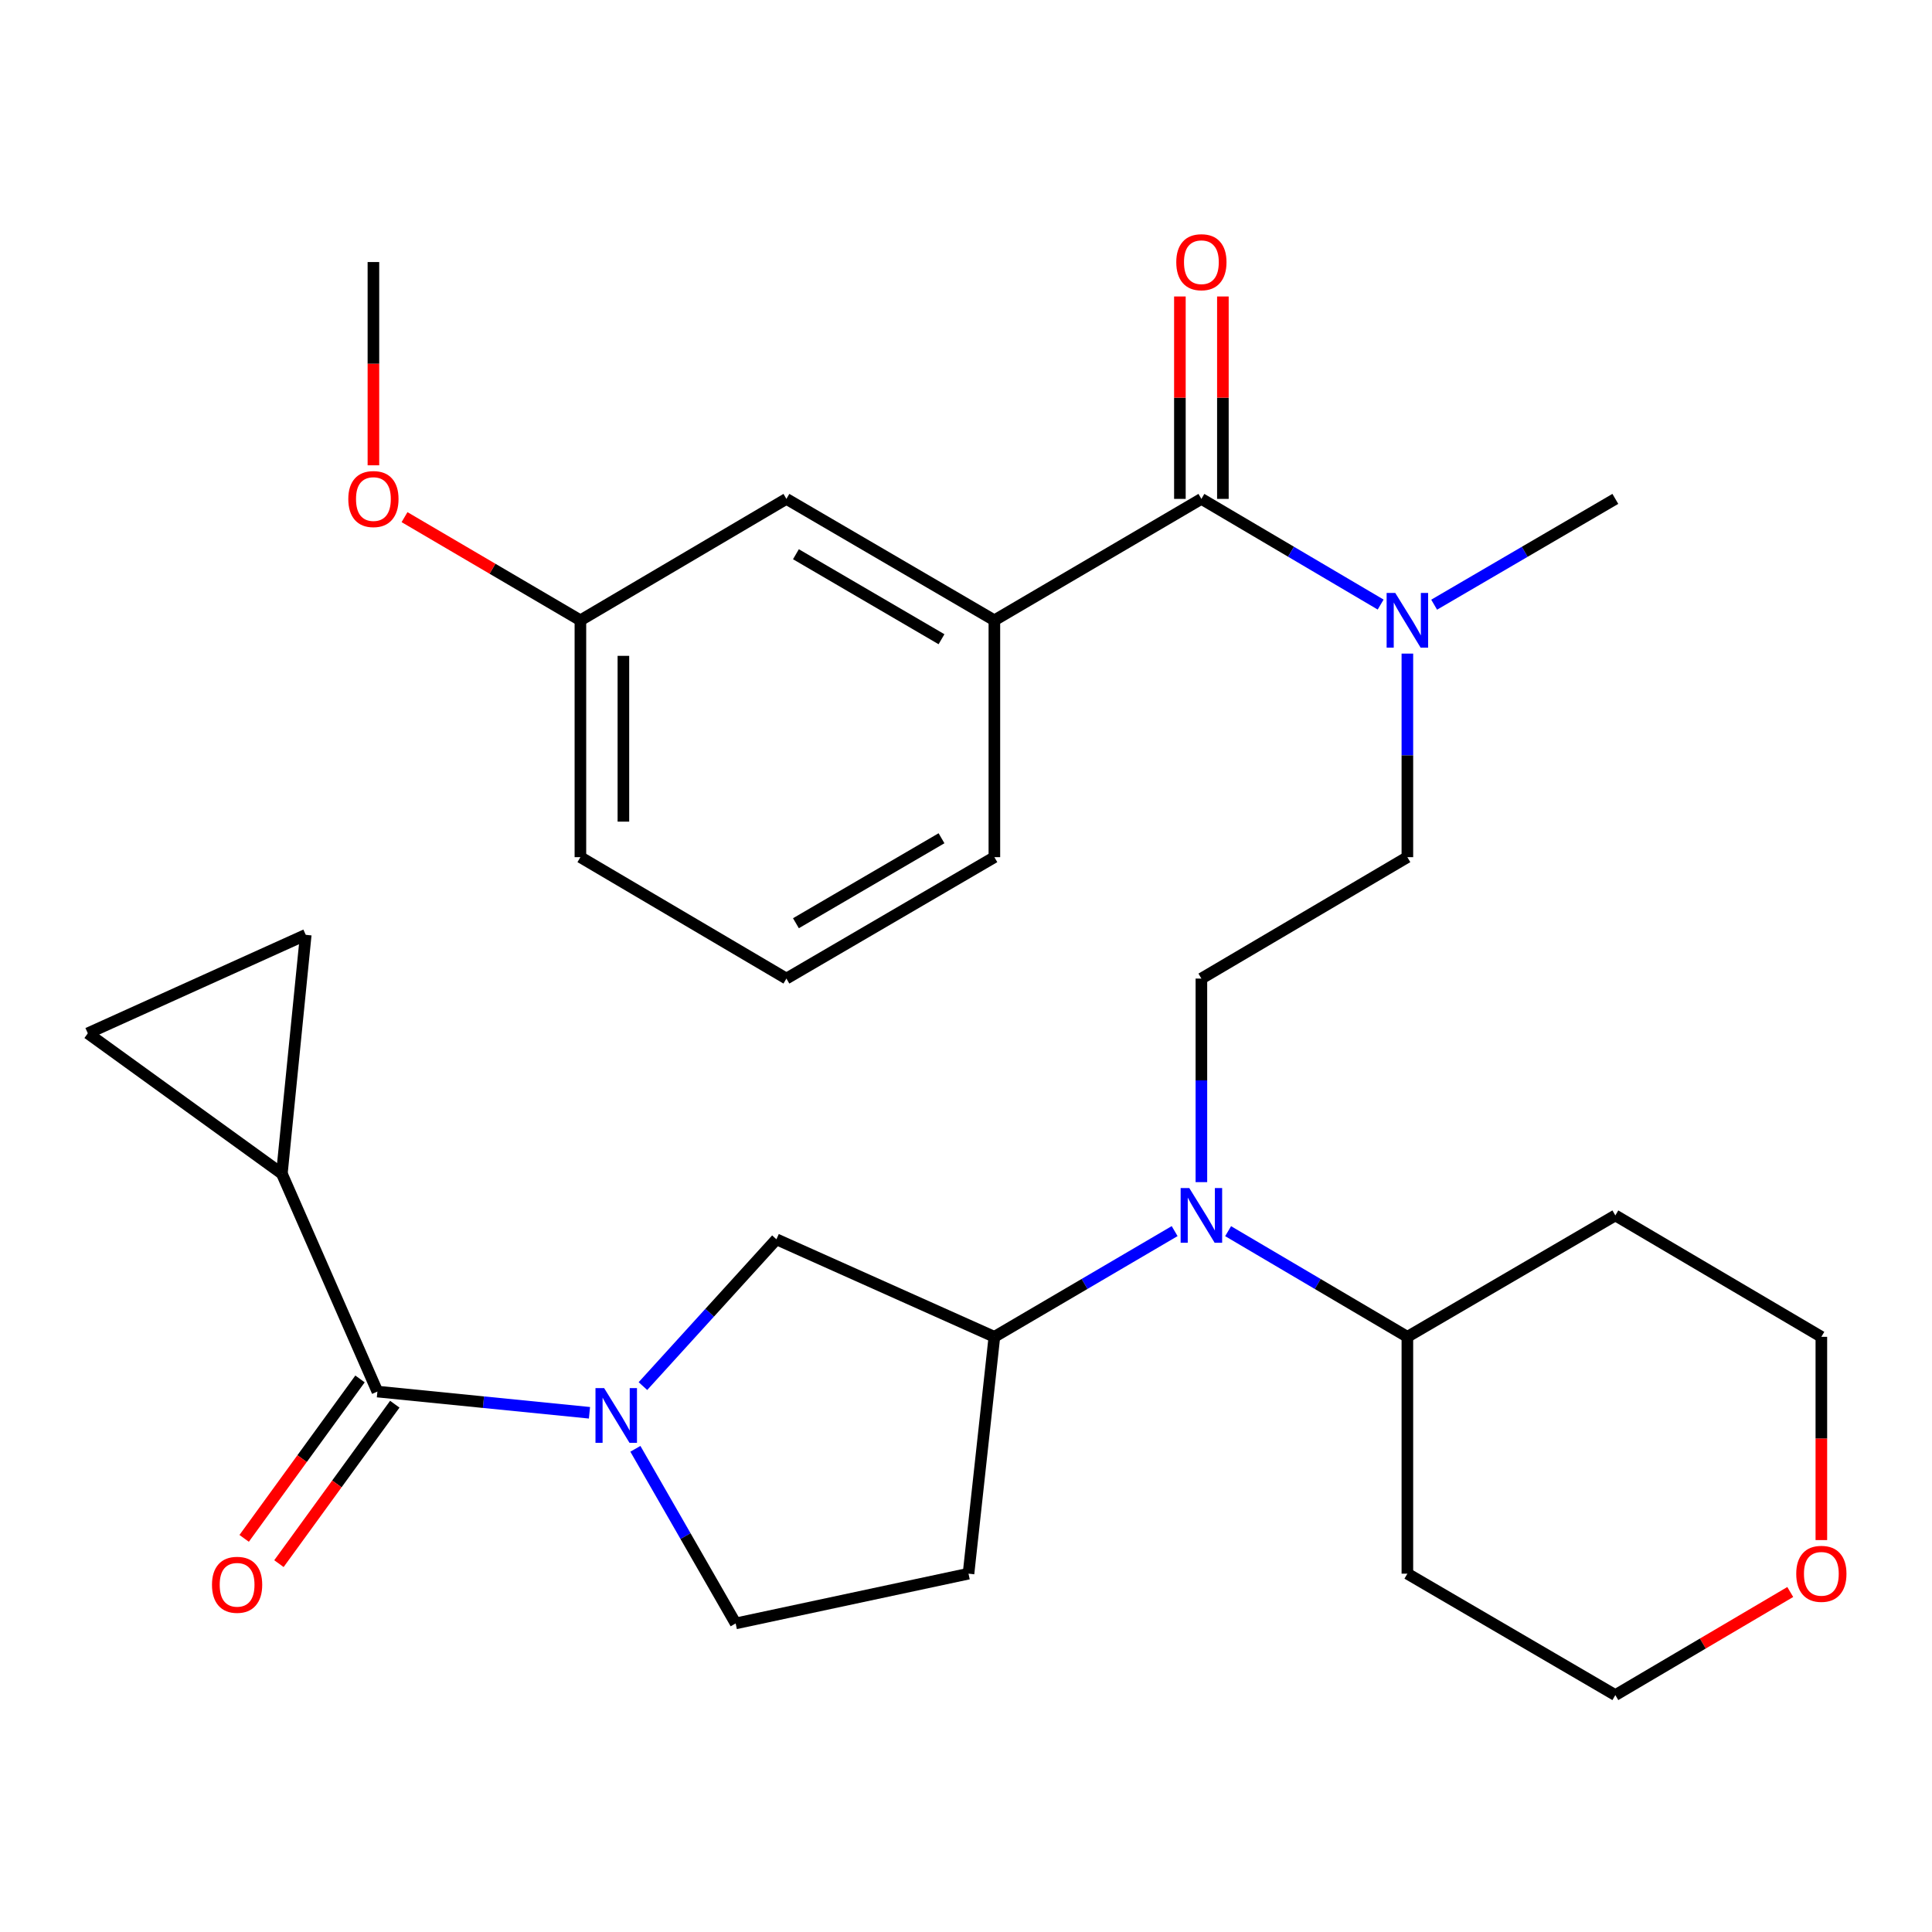<?xml version='1.0' encoding='iso-8859-1'?>
<svg version='1.1' baseProfile='full'
              xmlns='http://www.w3.org/2000/svg'
                      xmlns:rdkit='http://www.rdkit.org/xml'
                      xmlns:xlink='http://www.w3.org/1999/xlink'
                  xml:space='preserve'
width='1000px' height='1000px' viewBox='0 0 1000 1000'>
<!-- END OF HEADER -->
<rect style='opacity:1.0;fill:#FFFFFF;stroke:none' width='1000' height='1000' x='0' y='0'> </rect>
<path class='bond-0' d='M 305.113,731.253 L 250.228,725.764' style='fill:none;fill-rule:evenodd;stroke:#0000FF;stroke-width:6px;stroke-linecap:butt;stroke-linejoin:miter;stroke-opacity:1' />
<path class='bond-0' d='M 250.228,725.764 L 195.342,720.275' style='fill:none;fill-rule:evenodd;stroke:#000000;stroke-width:6px;stroke-linecap:butt;stroke-linejoin:miter;stroke-opacity:1' />
<path class='bond-5' d='M 332.78,717.44 L 367.329,679.451' style='fill:none;fill-rule:evenodd;stroke:#0000FF;stroke-width:6px;stroke-linecap:butt;stroke-linejoin:miter;stroke-opacity:1' />
<path class='bond-5' d='M 367.329,679.451 L 401.877,641.461' style='fill:none;fill-rule:evenodd;stroke:#000000;stroke-width:6px;stroke-linecap:butt;stroke-linejoin:miter;stroke-opacity:1' />
<path class='bond-11' d='M 328.872,749.901 L 354.823,795.091' style='fill:none;fill-rule:evenodd;stroke:#0000FF;stroke-width:6px;stroke-linecap:butt;stroke-linejoin:miter;stroke-opacity:1' />
<path class='bond-11' d='M 354.823,795.091 L 380.774,840.282' style='fill:none;fill-rule:evenodd;stroke:#000000;stroke-width:6px;stroke-linecap:butt;stroke-linejoin:miter;stroke-opacity:1' />
<path class='bond-2' d='M 195.342,720.275 L 145.891,607.476' style='fill:none;fill-rule:evenodd;stroke:#000000;stroke-width:6px;stroke-linecap:butt;stroke-linejoin:miter;stroke-opacity:1' />
<path class='bond-13' d='M 186.341,713.734 L 156.357,754.994' style='fill:none;fill-rule:evenodd;stroke:#000000;stroke-width:6px;stroke-linecap:butt;stroke-linejoin:miter;stroke-opacity:1' />
<path class='bond-13' d='M 156.357,754.994 L 126.373,796.255' style='fill:none;fill-rule:evenodd;stroke:#FF0000;stroke-width:6px;stroke-linecap:butt;stroke-linejoin:miter;stroke-opacity:1' />
<path class='bond-13' d='M 204.343,726.816 L 174.359,768.077' style='fill:none;fill-rule:evenodd;stroke:#000000;stroke-width:6px;stroke-linecap:butt;stroke-linejoin:miter;stroke-opacity:1' />
<path class='bond-13' d='M 174.359,768.077 L 144.374,809.337' style='fill:none;fill-rule:evenodd;stroke:#FF0000;stroke-width:6px;stroke-linecap:butt;stroke-linejoin:miter;stroke-opacity:1' />
<path class='bond-1' d='M 621.838,258.224 L 668.23,285.573' style='fill:none;fill-rule:evenodd;stroke:#000000;stroke-width:6px;stroke-linecap:butt;stroke-linejoin:miter;stroke-opacity:1' />
<path class='bond-1' d='M 668.23,285.573 L 714.621,312.921' style='fill:none;fill-rule:evenodd;stroke:#0000FF;stroke-width:6px;stroke-linecap:butt;stroke-linejoin:miter;stroke-opacity:1' />
<path class='bond-6' d='M 621.838,258.224 L 514.688,321.077' style='fill:none;fill-rule:evenodd;stroke:#000000;stroke-width:6px;stroke-linecap:butt;stroke-linejoin:miter;stroke-opacity:1' />
<path class='bond-14' d='M 632.964,258.224 L 632.964,205.841' style='fill:none;fill-rule:evenodd;stroke:#000000;stroke-width:6px;stroke-linecap:butt;stroke-linejoin:miter;stroke-opacity:1' />
<path class='bond-14' d='M 632.964,205.841 L 632.964,153.458' style='fill:none;fill-rule:evenodd;stroke:#FF0000;stroke-width:6px;stroke-linecap:butt;stroke-linejoin:miter;stroke-opacity:1' />
<path class='bond-14' d='M 610.711,258.224 L 610.711,205.841' style='fill:none;fill-rule:evenodd;stroke:#000000;stroke-width:6px;stroke-linecap:butt;stroke-linejoin:miter;stroke-opacity:1' />
<path class='bond-14' d='M 610.711,205.841 L 610.711,153.458' style='fill:none;fill-rule:evenodd;stroke:#FF0000;stroke-width:6px;stroke-linecap:butt;stroke-linejoin:miter;stroke-opacity:1' />
<path class='bond-7' d='M 145.891,607.476 L 45.455,534.844' style='fill:none;fill-rule:evenodd;stroke:#000000;stroke-width:6px;stroke-linecap:butt;stroke-linejoin:miter;stroke-opacity:1' />
<path class='bond-8' d='M 145.891,607.476 L 158.254,483.872' style='fill:none;fill-rule:evenodd;stroke:#000000;stroke-width:6px;stroke-linecap:butt;stroke-linejoin:miter;stroke-opacity:1' />
<path class='bond-3' d='M 607.992,637.219 L 561.34,664.579' style='fill:none;fill-rule:evenodd;stroke:#0000FF;stroke-width:6px;stroke-linecap:butt;stroke-linejoin:miter;stroke-opacity:1' />
<path class='bond-3' d='M 561.34,664.579 L 514.688,691.939' style='fill:none;fill-rule:evenodd;stroke:#000000;stroke-width:6px;stroke-linecap:butt;stroke-linejoin:miter;stroke-opacity:1' />
<path class='bond-10' d='M 621.838,611.874 L 621.838,559.191' style='fill:none;fill-rule:evenodd;stroke:#0000FF;stroke-width:6px;stroke-linecap:butt;stroke-linejoin:miter;stroke-opacity:1' />
<path class='bond-10' d='M 621.838,559.191 L 621.838,506.508' style='fill:none;fill-rule:evenodd;stroke:#000000;stroke-width:6px;stroke-linecap:butt;stroke-linejoin:miter;stroke-opacity:1' />
<path class='bond-17' d='M 635.672,637.252 L 682.064,664.596' style='fill:none;fill-rule:evenodd;stroke:#0000FF;stroke-width:6px;stroke-linecap:butt;stroke-linejoin:miter;stroke-opacity:1' />
<path class='bond-17' d='M 682.064,664.596 L 728.455,691.939' style='fill:none;fill-rule:evenodd;stroke:#000000;stroke-width:6px;stroke-linecap:butt;stroke-linejoin:miter;stroke-opacity:1' />
<path class='bond-4' d='M 514.688,691.939 L 401.877,641.461' style='fill:none;fill-rule:evenodd;stroke:#000000;stroke-width:6px;stroke-linecap:butt;stroke-linejoin:miter;stroke-opacity:1' />
<path class='bond-30' d='M 514.688,691.939 L 501.299,814.53' style='fill:none;fill-rule:evenodd;stroke:#000000;stroke-width:6px;stroke-linecap:butt;stroke-linejoin:miter;stroke-opacity:1' />
<path class='bond-15' d='M 514.688,321.077 L 407.045,258.224' style='fill:none;fill-rule:evenodd;stroke:#000000;stroke-width:6px;stroke-linecap:butt;stroke-linejoin:miter;stroke-opacity:1' />
<path class='bond-15' d='M 487.321,330.866 L 411.97,286.869' style='fill:none;fill-rule:evenodd;stroke:#000000;stroke-width:6px;stroke-linecap:butt;stroke-linejoin:miter;stroke-opacity:1' />
<path class='bond-22' d='M 514.688,321.077 L 514.688,443.667' style='fill:none;fill-rule:evenodd;stroke:#000000;stroke-width:6px;stroke-linecap:butt;stroke-linejoin:miter;stroke-opacity:1' />
<path class='bond-31' d='M 45.455,534.844 L 158.254,483.872' style='fill:none;fill-rule:evenodd;stroke:#000000;stroke-width:6px;stroke-linecap:butt;stroke-linejoin:miter;stroke-opacity:1' />
<path class='bond-9' d='M 728.455,338.302 L 728.455,390.984' style='fill:none;fill-rule:evenodd;stroke:#0000FF;stroke-width:6px;stroke-linecap:butt;stroke-linejoin:miter;stroke-opacity:1' />
<path class='bond-9' d='M 728.455,390.984 L 728.455,443.667' style='fill:none;fill-rule:evenodd;stroke:#000000;stroke-width:6px;stroke-linecap:butt;stroke-linejoin:miter;stroke-opacity:1' />
<path class='bond-27' d='M 742.312,312.986 L 789.205,285.605' style='fill:none;fill-rule:evenodd;stroke:#0000FF;stroke-width:6px;stroke-linecap:butt;stroke-linejoin:miter;stroke-opacity:1' />
<path class='bond-27' d='M 789.205,285.605 L 836.099,258.224' style='fill:none;fill-rule:evenodd;stroke:#000000;stroke-width:6px;stroke-linecap:butt;stroke-linejoin:miter;stroke-opacity:1' />
<path class='bond-16' d='M 621.838,506.508 L 728.455,443.667' style='fill:none;fill-rule:evenodd;stroke:#000000;stroke-width:6px;stroke-linecap:butt;stroke-linejoin:miter;stroke-opacity:1' />
<path class='bond-12' d='M 380.774,840.282 L 501.299,814.53' style='fill:none;fill-rule:evenodd;stroke:#000000;stroke-width:6px;stroke-linecap:butt;stroke-linejoin:miter;stroke-opacity:1' />
<path class='bond-19' d='M 407.045,258.224 L 300.415,321.077' style='fill:none;fill-rule:evenodd;stroke:#000000;stroke-width:6px;stroke-linecap:butt;stroke-linejoin:miter;stroke-opacity:1' />
<path class='bond-20' d='M 728.455,691.939 L 728.455,814.53' style='fill:none;fill-rule:evenodd;stroke:#000000;stroke-width:6px;stroke-linecap:butt;stroke-linejoin:miter;stroke-opacity:1' />
<path class='bond-21' d='M 728.455,691.939 L 836.099,629.099' style='fill:none;fill-rule:evenodd;stroke:#000000;stroke-width:6px;stroke-linecap:butt;stroke-linejoin:miter;stroke-opacity:1' />
<path class='bond-18' d='M 942.729,797.145 L 942.729,744.542' style='fill:none;fill-rule:evenodd;stroke:#FF0000;stroke-width:6px;stroke-linecap:butt;stroke-linejoin:miter;stroke-opacity:1' />
<path class='bond-18' d='M 942.729,744.542 L 942.729,691.939' style='fill:none;fill-rule:evenodd;stroke:#000000;stroke-width:6px;stroke-linecap:butt;stroke-linejoin:miter;stroke-opacity:1' />
<path class='bond-32' d='M 926.635,824.017 L 881.367,850.7' style='fill:none;fill-rule:evenodd;stroke:#FF0000;stroke-width:6px;stroke-linecap:butt;stroke-linejoin:miter;stroke-opacity:1' />
<path class='bond-32' d='M 881.367,850.7 L 836.099,877.383' style='fill:none;fill-rule:evenodd;stroke:#000000;stroke-width:6px;stroke-linecap:butt;stroke-linejoin:miter;stroke-opacity:1' />
<path class='bond-23' d='M 300.415,321.077 L 254.899,294.375' style='fill:none;fill-rule:evenodd;stroke:#000000;stroke-width:6px;stroke-linecap:butt;stroke-linejoin:miter;stroke-opacity:1' />
<path class='bond-23' d='M 254.899,294.375 L 209.383,267.672' style='fill:none;fill-rule:evenodd;stroke:#FF0000;stroke-width:6px;stroke-linecap:butt;stroke-linejoin:miter;stroke-opacity:1' />
<path class='bond-33' d='M 300.415,321.077 L 300.415,443.667' style='fill:none;fill-rule:evenodd;stroke:#000000;stroke-width:6px;stroke-linecap:butt;stroke-linejoin:miter;stroke-opacity:1' />
<path class='bond-33' d='M 322.668,339.465 L 322.668,425.279' style='fill:none;fill-rule:evenodd;stroke:#000000;stroke-width:6px;stroke-linecap:butt;stroke-linejoin:miter;stroke-opacity:1' />
<path class='bond-24' d='M 728.455,814.53 L 836.099,877.383' style='fill:none;fill-rule:evenodd;stroke:#000000;stroke-width:6px;stroke-linecap:butt;stroke-linejoin:miter;stroke-opacity:1' />
<path class='bond-25' d='M 836.099,629.099 L 942.729,691.939' style='fill:none;fill-rule:evenodd;stroke:#000000;stroke-width:6px;stroke-linecap:butt;stroke-linejoin:miter;stroke-opacity:1' />
<path class='bond-26' d='M 514.688,443.667 L 407.045,506.508' style='fill:none;fill-rule:evenodd;stroke:#000000;stroke-width:6px;stroke-linecap:butt;stroke-linejoin:miter;stroke-opacity:1' />
<path class='bond-26' d='M 487.323,433.875 L 411.972,477.864' style='fill:none;fill-rule:evenodd;stroke:#000000;stroke-width:6px;stroke-linecap:butt;stroke-linejoin:miter;stroke-opacity:1' />
<path class='bond-29' d='M 193.278,240.839 L 193.278,188.236' style='fill:none;fill-rule:evenodd;stroke:#FF0000;stroke-width:6px;stroke-linecap:butt;stroke-linejoin:miter;stroke-opacity:1' />
<path class='bond-29' d='M 193.278,188.236 L 193.278,135.633' style='fill:none;fill-rule:evenodd;stroke:#000000;stroke-width:6px;stroke-linecap:butt;stroke-linejoin:miter;stroke-opacity:1' />
<path class='bond-28' d='M 407.045,506.508 L 300.415,443.667' style='fill:none;fill-rule:evenodd;stroke:#000000;stroke-width:6px;stroke-linecap:butt;stroke-linejoin:miter;stroke-opacity:1' />
<path  class='atom-0' d='M 312.699 718.478
L 321.979 733.478
Q 322.899 734.958, 324.379 737.638
Q 325.859 740.318, 325.939 740.478
L 325.939 718.478
L 329.699 718.478
L 329.699 746.798
L 325.819 746.798
L 315.859 730.398
Q 314.699 728.478, 313.459 726.278
Q 312.259 724.078, 311.899 723.398
L 311.899 746.798
L 308.219 746.798
L 308.219 718.478
L 312.699 718.478
' fill='#0000FF'/>
<path  class='atom-4' d='M 615.578 614.939
L 624.858 629.939
Q 625.778 631.419, 627.258 634.099
Q 628.738 636.779, 628.818 636.939
L 628.818 614.939
L 632.578 614.939
L 632.578 643.259
L 628.698 643.259
L 618.738 626.859
Q 617.578 624.939, 616.338 622.739
Q 615.138 620.539, 614.778 619.859
L 614.778 643.259
L 611.098 643.259
L 611.098 614.939
L 615.578 614.939
' fill='#0000FF'/>
<path  class='atom-10' d='M 722.195 306.917
L 731.475 321.917
Q 732.395 323.397, 733.875 326.077
Q 735.355 328.757, 735.435 328.917
L 735.435 306.917
L 739.195 306.917
L 739.195 335.237
L 735.315 335.237
L 725.355 318.837
Q 724.195 316.917, 722.955 314.717
Q 721.755 312.517, 721.395 311.837
L 721.395 335.237
L 717.715 335.237
L 717.715 306.917
L 722.195 306.917
' fill='#0000FF'/>
<path  class='atom-14' d='M 109.723 820.284
Q 109.723 813.484, 113.083 809.684
Q 116.443 805.884, 122.723 805.884
Q 129.003 805.884, 132.363 809.684
Q 135.723 813.484, 135.723 820.284
Q 135.723 827.164, 132.323 831.084
Q 128.923 834.964, 122.723 834.964
Q 116.483 834.964, 113.083 831.084
Q 109.723 827.204, 109.723 820.284
M 122.723 831.764
Q 127.043 831.764, 129.363 828.884
Q 131.723 825.964, 131.723 820.284
Q 131.723 814.724, 129.363 811.924
Q 127.043 809.084, 122.723 809.084
Q 118.403 809.084, 116.043 811.884
Q 113.723 814.684, 113.723 820.284
Q 113.723 826.004, 116.043 828.884
Q 118.403 831.764, 122.723 831.764
' fill='#FF0000'/>
<path  class='atom-15' d='M 608.838 135.713
Q 608.838 128.913, 612.198 125.113
Q 615.558 121.313, 621.838 121.313
Q 628.118 121.313, 631.478 125.113
Q 634.838 128.913, 634.838 135.713
Q 634.838 142.593, 631.438 146.513
Q 628.038 150.393, 621.838 150.393
Q 615.598 150.393, 612.198 146.513
Q 608.838 142.633, 608.838 135.713
M 621.838 147.193
Q 626.158 147.193, 628.478 144.313
Q 630.838 141.393, 630.838 135.713
Q 630.838 130.153, 628.478 127.353
Q 626.158 124.513, 621.838 124.513
Q 617.518 124.513, 615.158 127.313
Q 612.838 130.113, 612.838 135.713
Q 612.838 141.433, 615.158 144.313
Q 617.518 147.193, 621.838 147.193
' fill='#FF0000'/>
<path  class='atom-19' d='M 929.729 814.61
Q 929.729 807.81, 933.089 804.01
Q 936.449 800.21, 942.729 800.21
Q 949.009 800.21, 952.369 804.01
Q 955.729 807.81, 955.729 814.61
Q 955.729 821.49, 952.329 825.41
Q 948.929 829.29, 942.729 829.29
Q 936.489 829.29, 933.089 825.41
Q 929.729 821.53, 929.729 814.61
M 942.729 826.09
Q 947.049 826.09, 949.369 823.21
Q 951.729 820.29, 951.729 814.61
Q 951.729 809.05, 949.369 806.25
Q 947.049 803.41, 942.729 803.41
Q 938.409 803.41, 936.049 806.21
Q 933.729 809.01, 933.729 814.61
Q 933.729 820.33, 936.049 823.21
Q 938.409 826.09, 942.729 826.09
' fill='#FF0000'/>
<path  class='atom-24' d='M 180.278 258.304
Q 180.278 251.504, 183.638 247.704
Q 186.998 243.904, 193.278 243.904
Q 199.558 243.904, 202.918 247.704
Q 206.278 251.504, 206.278 258.304
Q 206.278 265.184, 202.878 269.104
Q 199.478 272.984, 193.278 272.984
Q 187.038 272.984, 183.638 269.104
Q 180.278 265.224, 180.278 258.304
M 193.278 269.784
Q 197.598 269.784, 199.918 266.904
Q 202.278 263.984, 202.278 258.304
Q 202.278 252.744, 199.918 249.944
Q 197.598 247.104, 193.278 247.104
Q 188.958 247.104, 186.598 249.904
Q 184.278 252.704, 184.278 258.304
Q 184.278 264.024, 186.598 266.904
Q 188.958 269.784, 193.278 269.784
' fill='#FF0000'/>
</svg>
